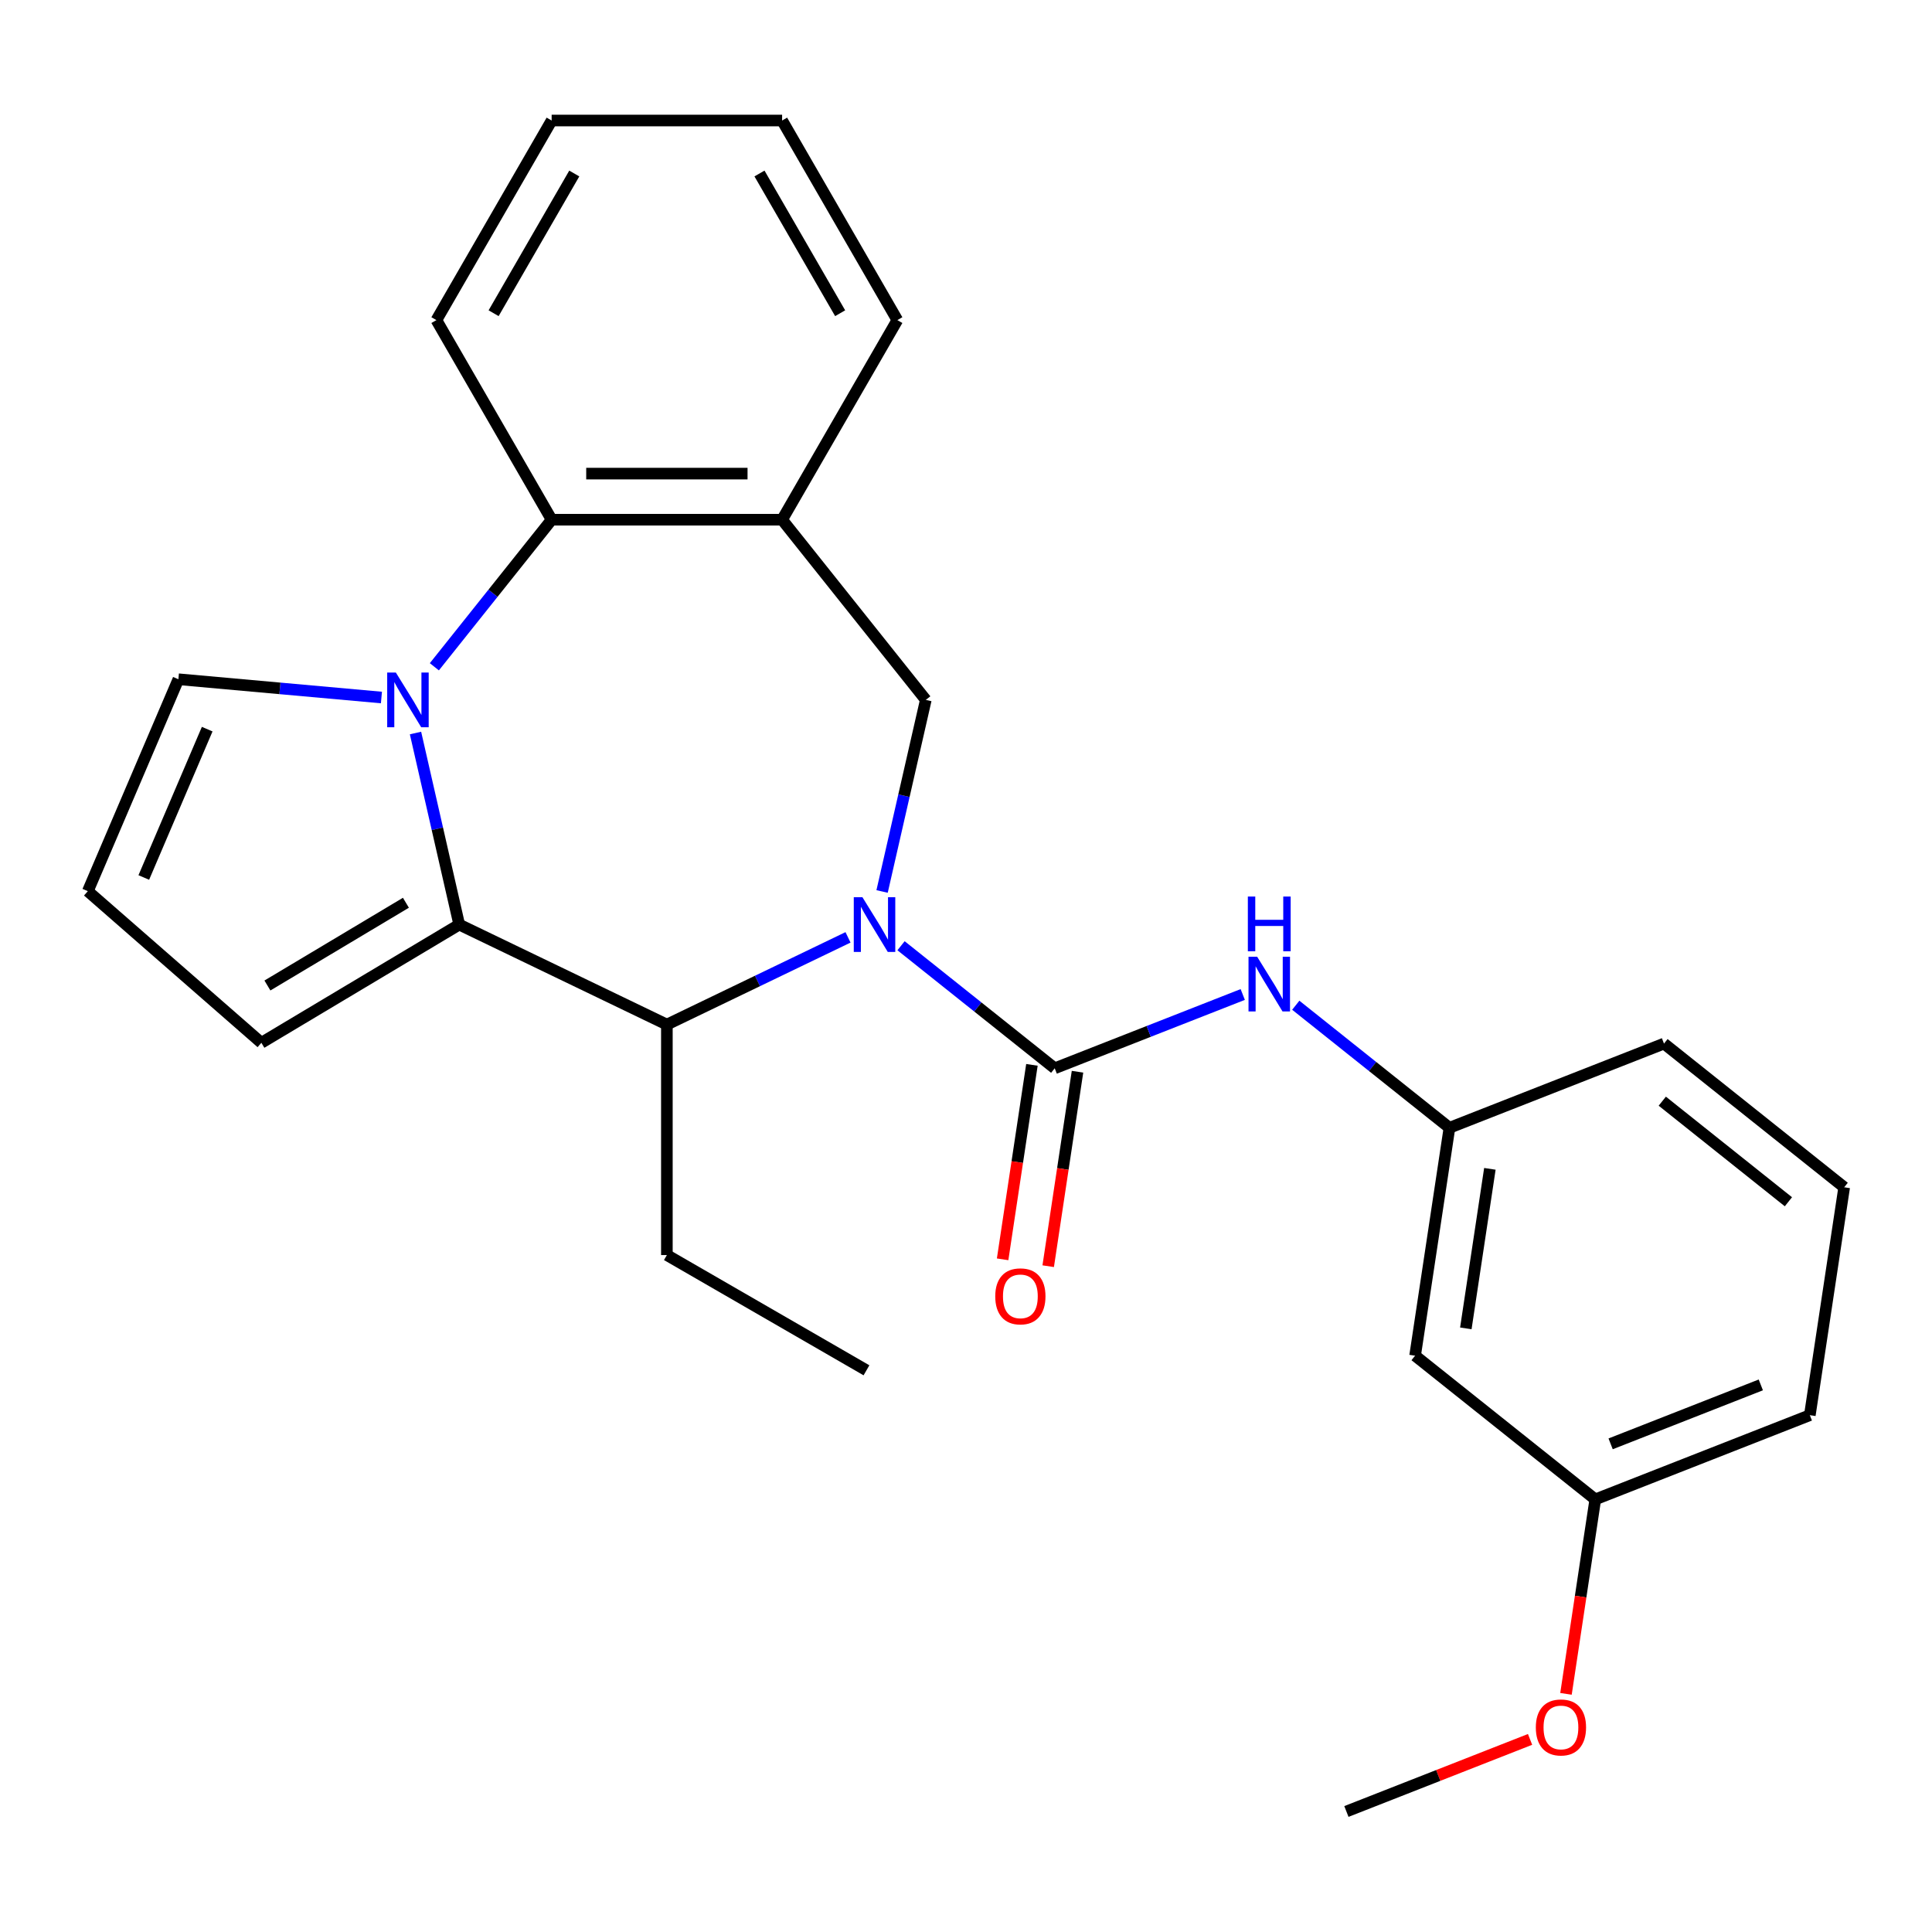 <?xml version='1.0' encoding='iso-8859-1'?>
<svg version='1.1' baseProfile='full'
              xmlns='http://www.w3.org/2000/svg'
                      xmlns:rdkit='http://www.rdkit.org/xml'
                      xmlns:xlink='http://www.w3.org/1999/xlink'
                  xml:space='preserve'
width='1000px' height='1000px' viewBox='0 0 1000 1000'>
<!-- END OF HEADER -->
<rect style='opacity:1.0;fill:#FFFFFF;stroke:none' width='1000' height='1000' x='0' y='0'> </rect>
<path class='bond-2' d='M 466.376,489.511 L 506.148,521.228' style='fill:none;fill-rule:evenodd;stroke:#0000FF;stroke-width:6px;stroke-linecap:butt;stroke-linejoin:miter;stroke-opacity:1' />
<path class='bond-2' d='M 506.148,521.228 L 545.92,552.945' style='fill:none;fill-rule:evenodd;stroke:#000000;stroke-width:6px;stroke-linecap:butt;stroke-linejoin:miter;stroke-opacity:1' />
<path class='bond-3' d='M 438.932,485.176 L 392.053,507.752' style='fill:none;fill-rule:evenodd;stroke:#0000FF;stroke-width:6px;stroke-linecap:butt;stroke-linejoin:miter;stroke-opacity:1' />
<path class='bond-3' d='M 392.053,507.752 L 345.175,530.327' style='fill:none;fill-rule:evenodd;stroke:#000000;stroke-width:6px;stroke-linecap:butt;stroke-linejoin:miter;stroke-opacity:1' />
<path class='bond-5' d='M 456.566,461.426 L 467.883,411.846' style='fill:none;fill-rule:evenodd;stroke:#0000FF;stroke-width:6px;stroke-linecap:butt;stroke-linejoin:miter;stroke-opacity:1' />
<path class='bond-5' d='M 467.883,411.846 L 479.199,362.266' style='fill:none;fill-rule:evenodd;stroke:#000000;stroke-width:6px;stroke-linecap:butt;stroke-linejoin:miter;stroke-opacity:1' />
<path class='bond-0' d='M 215.064,379.409 L 226.38,428.988' style='fill:none;fill-rule:evenodd;stroke:#0000FF;stroke-width:6px;stroke-linecap:butt;stroke-linejoin:miter;stroke-opacity:1' />
<path class='bond-0' d='M 226.38,428.988 L 237.697,478.568' style='fill:none;fill-rule:evenodd;stroke:#000000;stroke-width:6px;stroke-linecap:butt;stroke-linejoin:miter;stroke-opacity:1' />
<path class='bond-8' d='M 197.429,361.031 L 144.884,356.302' style='fill:none;fill-rule:evenodd;stroke:#0000FF;stroke-width:6px;stroke-linecap:butt;stroke-linejoin:miter;stroke-opacity:1' />
<path class='bond-8' d='M 144.884,356.302 L 92.339,351.573' style='fill:none;fill-rule:evenodd;stroke:#000000;stroke-width:6px;stroke-linecap:butt;stroke-linejoin:miter;stroke-opacity:1' />
<path class='bond-26' d='M 224.822,345.124 L 255.176,307.062' style='fill:none;fill-rule:evenodd;stroke:#0000FF;stroke-width:6px;stroke-linecap:butt;stroke-linejoin:miter;stroke-opacity:1' />
<path class='bond-26' d='M 255.176,307.062 L 285.529,269' style='fill:none;fill-rule:evenodd;stroke:#000000;stroke-width:6px;stroke-linecap:butt;stroke-linejoin:miter;stroke-opacity:1' />
<path class='bond-1' d='M 237.697,478.568 L 345.175,530.327' style='fill:none;fill-rule:evenodd;stroke:#000000;stroke-width:6px;stroke-linecap:butt;stroke-linejoin:miter;stroke-opacity:1' />
<path class='bond-9' d='M 237.697,478.568 L 135.29,539.753' style='fill:none;fill-rule:evenodd;stroke:#000000;stroke-width:6px;stroke-linecap:butt;stroke-linejoin:miter;stroke-opacity:1' />
<path class='bond-9' d='M 210.099,467.264 L 138.414,510.094' style='fill:none;fill-rule:evenodd;stroke:#000000;stroke-width:6px;stroke-linecap:butt;stroke-linejoin:miter;stroke-opacity:1' />
<path class='bond-7' d='M 545.92,552.945 L 594.582,533.847' style='fill:none;fill-rule:evenodd;stroke:#000000;stroke-width:6px;stroke-linecap:butt;stroke-linejoin:miter;stroke-opacity:1' />
<path class='bond-7' d='M 594.582,533.847 L 643.244,514.749' style='fill:none;fill-rule:evenodd;stroke:#0000FF;stroke-width:6px;stroke-linecap:butt;stroke-linejoin:miter;stroke-opacity:1' />
<path class='bond-10' d='M 534.124,551.167 L 526.538,601.496' style='fill:none;fill-rule:evenodd;stroke:#000000;stroke-width:6px;stroke-linecap:butt;stroke-linejoin:miter;stroke-opacity:1' />
<path class='bond-10' d='M 526.538,601.496 L 518.953,651.825' style='fill:none;fill-rule:evenodd;stroke:#FF0000;stroke-width:6px;stroke-linecap:butt;stroke-linejoin:miter;stroke-opacity:1' />
<path class='bond-10' d='M 557.716,554.723 L 550.13,605.052' style='fill:none;fill-rule:evenodd;stroke:#000000;stroke-width:6px;stroke-linecap:butt;stroke-linejoin:miter;stroke-opacity:1' />
<path class='bond-10' d='M 550.13,605.052 L 542.545,655.381' style='fill:none;fill-rule:evenodd;stroke:#FF0000;stroke-width:6px;stroke-linecap:butt;stroke-linejoin:miter;stroke-opacity:1' />
<path class='bond-15' d='M 345.175,530.327 L 345.175,649.619' style='fill:none;fill-rule:evenodd;stroke:#000000;stroke-width:6px;stroke-linecap:butt;stroke-linejoin:miter;stroke-opacity:1' />
<path class='bond-4' d='M 285.529,269 L 404.821,269' style='fill:none;fill-rule:evenodd;stroke:#000000;stroke-width:6px;stroke-linecap:butt;stroke-linejoin:miter;stroke-opacity:1' />
<path class='bond-4' d='M 303.423,245.142 L 386.927,245.142' style='fill:none;fill-rule:evenodd;stroke:#000000;stroke-width:6px;stroke-linecap:butt;stroke-linejoin:miter;stroke-opacity:1' />
<path class='bond-17' d='M 285.529,269 L 225.883,165.69' style='fill:none;fill-rule:evenodd;stroke:#000000;stroke-width:6px;stroke-linecap:butt;stroke-linejoin:miter;stroke-opacity:1' />
<path class='bond-6' d='M 479.199,362.266 L 404.821,269' style='fill:none;fill-rule:evenodd;stroke:#000000;stroke-width:6px;stroke-linecap:butt;stroke-linejoin:miter;stroke-opacity:1' />
<path class='bond-16' d='M 404.821,269 L 464.467,165.69' style='fill:none;fill-rule:evenodd;stroke:#000000;stroke-width:6px;stroke-linecap:butt;stroke-linejoin:miter;stroke-opacity:1' />
<path class='bond-12' d='M 670.689,520.306 L 710.461,552.023' style='fill:none;fill-rule:evenodd;stroke:#0000FF;stroke-width:6px;stroke-linecap:butt;stroke-linejoin:miter;stroke-opacity:1' />
<path class='bond-12' d='M 710.461,552.023 L 750.233,583.741' style='fill:none;fill-rule:evenodd;stroke:#000000;stroke-width:6px;stroke-linecap:butt;stroke-linejoin:miter;stroke-opacity:1' />
<path class='bond-27' d='M 92.339,351.573 L 45.455,461.266' style='fill:none;fill-rule:evenodd;stroke:#000000;stroke-width:6px;stroke-linecap:butt;stroke-linejoin:miter;stroke-opacity:1' />
<path class='bond-27' d='M 107.245,377.404 L 74.426,454.189' style='fill:none;fill-rule:evenodd;stroke:#000000;stroke-width:6px;stroke-linecap:butt;stroke-linejoin:miter;stroke-opacity:1' />
<path class='bond-11' d='M 135.29,539.753 L 45.455,461.266' style='fill:none;fill-rule:evenodd;stroke:#000000;stroke-width:6px;stroke-linecap:butt;stroke-linejoin:miter;stroke-opacity:1' />
<path class='bond-13' d='M 750.233,583.741 L 732.453,701.701' style='fill:none;fill-rule:evenodd;stroke:#000000;stroke-width:6px;stroke-linecap:butt;stroke-linejoin:miter;stroke-opacity:1' />
<path class='bond-13' d='M 771.158,604.991 L 758.712,687.562' style='fill:none;fill-rule:evenodd;stroke:#000000;stroke-width:6px;stroke-linecap:butt;stroke-linejoin:miter;stroke-opacity:1' />
<path class='bond-20' d='M 750.233,583.741 L 861.279,540.158' style='fill:none;fill-rule:evenodd;stroke:#000000;stroke-width:6px;stroke-linecap:butt;stroke-linejoin:miter;stroke-opacity:1' />
<path class='bond-14' d='M 732.453,701.701 L 825.72,776.078' style='fill:none;fill-rule:evenodd;stroke:#000000;stroke-width:6px;stroke-linecap:butt;stroke-linejoin:miter;stroke-opacity:1' />
<path class='bond-18' d='M 825.72,776.078 L 818.134,826.407' style='fill:none;fill-rule:evenodd;stroke:#000000;stroke-width:6px;stroke-linecap:butt;stroke-linejoin:miter;stroke-opacity:1' />
<path class='bond-18' d='M 818.134,826.407 L 810.548,876.736' style='fill:none;fill-rule:evenodd;stroke:#FF0000;stroke-width:6px;stroke-linecap:butt;stroke-linejoin:miter;stroke-opacity:1' />
<path class='bond-29' d='M 825.72,776.078 L 936.766,732.496' style='fill:none;fill-rule:evenodd;stroke:#000000;stroke-width:6px;stroke-linecap:butt;stroke-linejoin:miter;stroke-opacity:1' />
<path class='bond-29' d='M 833.66,747.331 L 911.392,716.824' style='fill:none;fill-rule:evenodd;stroke:#000000;stroke-width:6px;stroke-linecap:butt;stroke-linejoin:miter;stroke-opacity:1' />
<path class='bond-23' d='M 345.175,649.619 L 448.485,709.265' style='fill:none;fill-rule:evenodd;stroke:#000000;stroke-width:6px;stroke-linecap:butt;stroke-linejoin:miter;stroke-opacity:1' />
<path class='bond-24' d='M 464.467,165.69 L 404.821,62.38' style='fill:none;fill-rule:evenodd;stroke:#000000;stroke-width:6px;stroke-linecap:butt;stroke-linejoin:miter;stroke-opacity:1' />
<path class='bond-24' d='M 434.859,162.123 L 393.106,89.805' style='fill:none;fill-rule:evenodd;stroke:#000000;stroke-width:6px;stroke-linecap:butt;stroke-linejoin:miter;stroke-opacity:1' />
<path class='bond-28' d='M 225.883,165.69 L 285.529,62.38' style='fill:none;fill-rule:evenodd;stroke:#000000;stroke-width:6px;stroke-linecap:butt;stroke-linejoin:miter;stroke-opacity:1' />
<path class='bond-28' d='M 255.492,162.123 L 297.244,89.805' style='fill:none;fill-rule:evenodd;stroke:#000000;stroke-width:6px;stroke-linecap:butt;stroke-linejoin:miter;stroke-opacity:1' />
<path class='bond-22' d='M 791.958,900.311 L 744.426,918.965' style='fill:none;fill-rule:evenodd;stroke:#FF0000;stroke-width:6px;stroke-linecap:butt;stroke-linejoin:miter;stroke-opacity:1' />
<path class='bond-22' d='M 744.426,918.965 L 696.894,937.62' style='fill:none;fill-rule:evenodd;stroke:#000000;stroke-width:6px;stroke-linecap:butt;stroke-linejoin:miter;stroke-opacity:1' />
<path class='bond-19' d='M 954.545,614.536 L 861.279,540.158' style='fill:none;fill-rule:evenodd;stroke:#000000;stroke-width:6px;stroke-linecap:butt;stroke-linejoin:miter;stroke-opacity:1' />
<path class='bond-19' d='M 925.68,622.032 L 860.393,569.968' style='fill:none;fill-rule:evenodd;stroke:#000000;stroke-width:6px;stroke-linecap:butt;stroke-linejoin:miter;stroke-opacity:1' />
<path class='bond-21' d='M 954.545,614.536 L 936.766,732.496' style='fill:none;fill-rule:evenodd;stroke:#000000;stroke-width:6px;stroke-linecap:butt;stroke-linejoin:miter;stroke-opacity:1' />
<path class='bond-25' d='M 404.821,62.38 L 285.529,62.38' style='fill:none;fill-rule:evenodd;stroke:#000000;stroke-width:6px;stroke-linecap:butt;stroke-linejoin:miter;stroke-opacity:1' />
<path  class='atom-0' d='M 446.394 464.408
L 455.674 479.408
Q 456.594 480.888, 458.074 483.568
Q 459.554 486.248, 459.634 486.408
L 459.634 464.408
L 463.394 464.408
L 463.394 492.728
L 459.514 492.728
L 449.554 476.328
Q 448.394 474.408, 447.154 472.208
Q 445.954 470.008, 445.594 469.328
L 445.594 492.728
L 441.914 492.728
L 441.914 464.408
L 446.394 464.408
' fill='#0000FF'/>
<path  class='atom-1' d='M 204.891 348.106
L 214.171 363.106
Q 215.091 364.586, 216.571 367.266
Q 218.051 369.946, 218.131 370.106
L 218.131 348.106
L 221.891 348.106
L 221.891 376.426
L 218.011 376.426
L 208.051 360.026
Q 206.891 358.106, 205.651 355.906
Q 204.451 353.706, 204.091 353.026
L 204.091 376.426
L 200.411 376.426
L 200.411 348.106
L 204.891 348.106
' fill='#0000FF'/>
<path  class='atom-8' d='M 650.706 495.203
L 659.986 510.203
Q 660.906 511.683, 662.386 514.363
Q 663.866 517.043, 663.946 517.203
L 663.946 495.203
L 667.706 495.203
L 667.706 523.523
L 663.826 523.523
L 653.866 507.123
Q 652.706 505.203, 651.466 503.003
Q 650.266 500.803, 649.906 500.123
L 649.906 523.523
L 646.226 523.523
L 646.226 495.203
L 650.706 495.203
' fill='#0000FF'/>
<path  class='atom-8' d='M 645.886 464.051
L 649.726 464.051
L 649.726 476.091
L 664.206 476.091
L 664.206 464.051
L 668.046 464.051
L 668.046 492.371
L 664.206 492.371
L 664.206 479.291
L 649.726 479.291
L 649.726 492.371
L 645.886 492.371
L 645.886 464.051
' fill='#0000FF'/>
<path  class='atom-11' d='M 515.141 670.985
Q 515.141 664.185, 518.501 660.385
Q 521.861 656.585, 528.141 656.585
Q 534.421 656.585, 537.781 660.385
Q 541.141 664.185, 541.141 670.985
Q 541.141 677.865, 537.741 681.785
Q 534.341 685.665, 528.141 685.665
Q 521.901 685.665, 518.501 681.785
Q 515.141 677.905, 515.141 670.985
M 528.141 682.465
Q 532.461 682.465, 534.781 679.585
Q 537.141 676.665, 537.141 670.985
Q 537.141 665.425, 534.781 662.625
Q 532.461 659.785, 528.141 659.785
Q 523.821 659.785, 521.461 662.585
Q 519.141 665.385, 519.141 670.985
Q 519.141 676.705, 521.461 679.585
Q 523.821 682.465, 528.141 682.465
' fill='#FF0000'/>
<path  class='atom-19' d='M 794.94 894.118
Q 794.94 887.318, 798.3 883.518
Q 801.66 879.718, 807.94 879.718
Q 814.22 879.718, 817.58 883.518
Q 820.94 887.318, 820.94 894.118
Q 820.94 900.998, 817.54 904.918
Q 814.14 908.798, 807.94 908.798
Q 801.7 908.798, 798.3 904.918
Q 794.94 901.038, 794.94 894.118
M 807.94 905.598
Q 812.26 905.598, 814.58 902.718
Q 816.94 899.798, 816.94 894.118
Q 816.94 888.558, 814.58 885.758
Q 812.26 882.918, 807.94 882.918
Q 803.62 882.918, 801.26 885.718
Q 798.94 888.518, 798.94 894.118
Q 798.94 899.838, 801.26 902.718
Q 803.62 905.598, 807.94 905.598
' fill='#FF0000'/>
</svg>
